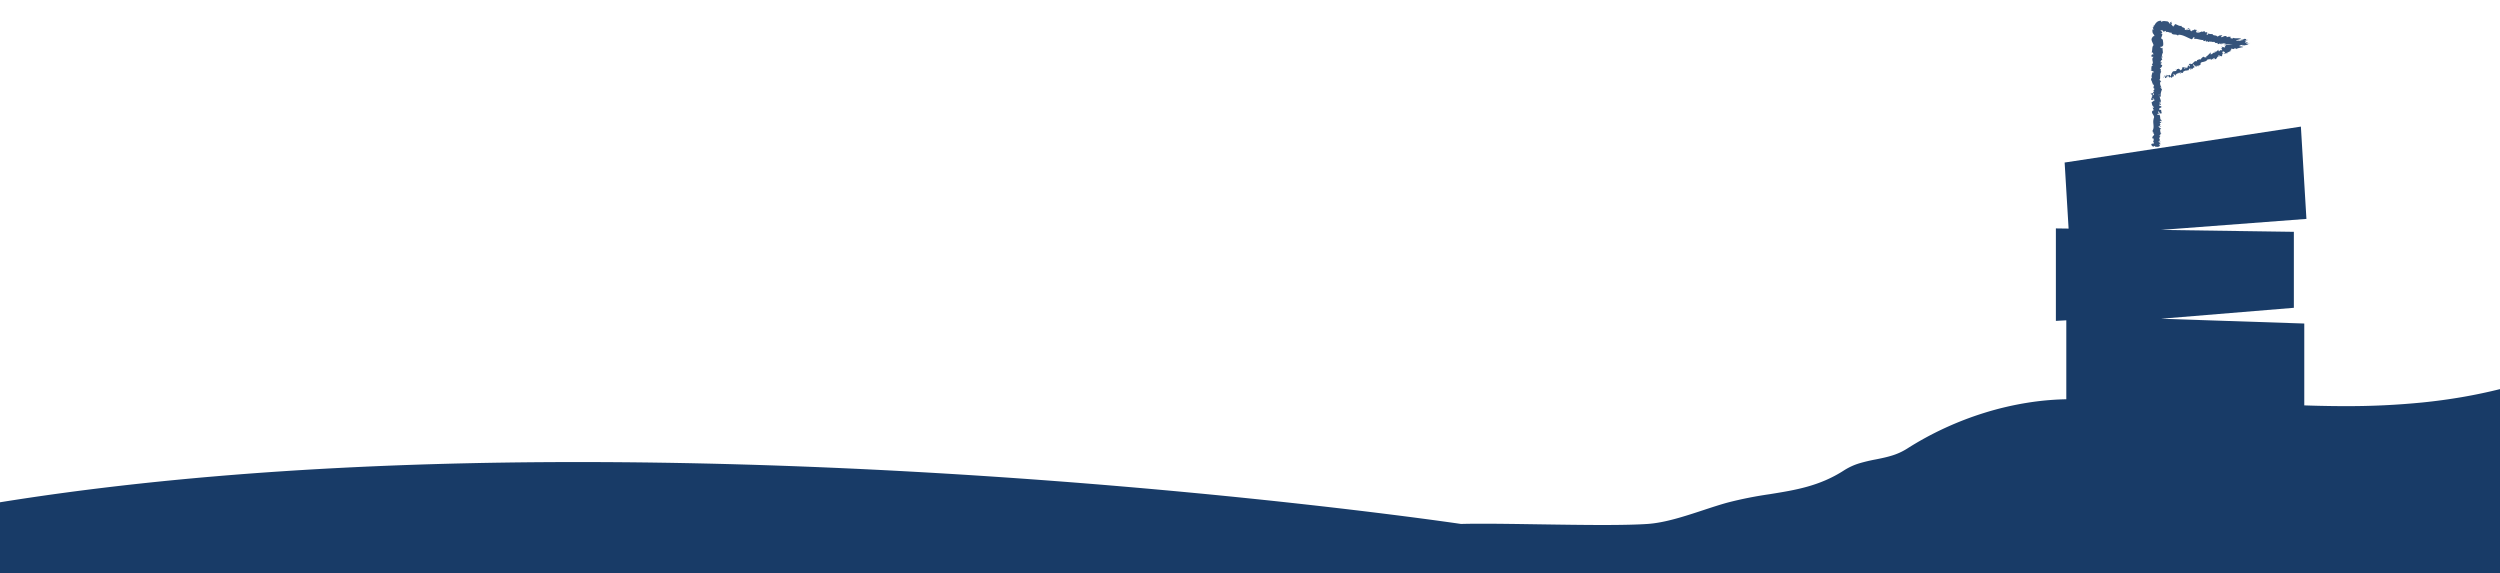 <svg xmlns="http://www.w3.org/2000/svg" xmlns:xlink="http://www.w3.org/1999/xlink" width="1927" height="442" viewBox="0 0 1927 442">
  <defs>
    <clipPath id="clip-path">
      <rect id="Rectangle_1025" data-name="Rectangle 1025" width="1927" height="442" transform="translate(5937 16515)" fill="#fff"/>
    </clipPath>
  </defs>
  <g id="Mask_Group_537" data-name="Mask Group 537" transform="translate(-5937 -16515)" clip-path="url(#clip-path)">
    <g id="Group_872" data-name="Group 872" transform="translate(11708.484 4585.581)">
      <path id="Subtraction_60" data-name="Subtraction 60" d="M1964,143.277H35.515V87.516c34.582-5.59,71.242-10.5,108.964-14.582,35.8-3.878,73.487-7.12,112.015-9.635,36.4-2.376,74.481-4.166,113.2-5.319,36.374-1.084,74.23-1.633,112.517-1.633,82.118,0,168.99,2.508,258.2,7.455,71.368,3.957,144.388,9.475,217.031,16.4,64.632,6.161,116.988,12.319,149.528,16.4,35.046,4.4,55.491,7.424,55.694,7.455,4.362-.13,9.665-.193,16.212-.193,12.468,0,27.36.228,43.126.469l1.827.028h.026c14.486.221,32.516.5,47.964.5,15.222,0,26.514-.262,34.522-.8,13.5-.909,28.486-5.843,42.98-10.615,6.7-2.207,13.032-4.291,19.045-5.925a299.28,299.28,0,0,1,32.018-6.374c19.881-3.185,38.659-6.193,57.575-18.436a47.554,47.554,0,0,1,12-5.473,125.4,125.4,0,0,1,12.3-2.908h.007c4.017-.807,8.172-1.642,12.212-2.88a48.008,48.008,0,0,0,11.943-5.39A245.822,245.822,0,0,1,1535.663,30.1a249.9,249.9,0,0,1,31.447-12.008,238.167,238.167,0,0,1,32.751-7.563,215.289,215.289,0,0,1,33.153-2.63c.459,0,.932,0,1.446.005,8.024.058,16.293.094,24.29.129h.268c36.916.161,75.09.328,111.438,2.545,20.317,1.24,47.022,2.663,73.411,2.663a585.89,585.89,0,0,0,60.19-2.85c10.219-1.049,20.3-2.421,29.968-4.078C1944.2,4.562,1954.28,2.441,1964,0V143.276Z" transform="translate(-5808 12229.225)" fill="#183b67" stroke="rgba(0,0,0,0)" stroke-miterlimit="10" stroke-width="1"/>
      <path id="Path_28298" data-name="Path 28298" d="M1717.33,218.6V160.036l-102.414-1.468,112.1-8.492-4.273-71.142-182.1,27.691,3.058,50.922-9.805-.14v71.269l8.032-.441v67.622H1725.36V230.721l-110.453-3.694Z" transform="translate(-5720.708 11948.072)" fill="#183b67"/>
      <path id="Path_28299" data-name="Path 28299" d="M1613.45,78.463c.041-.86-1.114-.426-1.768-.621-.3-1.034.852-.459,1.445-.8-.291-.647-1.333-1.16-1.279-1.637.189-.032.26-.124.494-.01-.9-.7-.006-2.014-1.135-2.826a.83.83,0,0,1,.287-.1,5.863,5.863,0,0,1-1.575.091c-.011-.387-.709-.73.042-.861-.027.236.275.262.506.377l-.317-.411c1.083-.343.362.559,1.158.575-.335-.795-1.207-1.732-.891-2.329,1.055-.106.327,1.419,1.279.632l-.421.927c1.675-.683-.126.565,1.663-.057.329-1.224-.511-1.386-.18-2.607-.579-.288-.866.074-1.447-.213-1.017-1.765,2.674-1.322,1.3-2.632-.695-.345-2.025-.5-1.3-1.4l1.185.334c.142-1.189-1.7-.713-.874-1.944.464.231.376.943.522.766.955-.79-.665-.585-.652-1.206l1.056-.108c-.141-1.272-.875-2.683-1.041-4.092.312.084.638.331.967.009-.493-1.782.2-3.779.86-5.476l-.9-.67c.012-.152.417-.274.589-.1.359-.66-.577-.047-.927-.373-.057-.38.532-.49.8-.245-.75-1.19-1.6-3.379-.6-4.6l.267.247c.388-.957-1.845-1.125-.979-2l.158.175c.434-2.084-.354-4.412,1.05-5.982-1.3-.329.624-2.059-1.2-2.23.929-1.176,1.25-.828,1.891-2.5.093-.447-1.128-.692-1.308-1.251l.955.005-.987-.773,1.151-.379-.236-.526a.755.755,0,0,1-.711.4c-.418-.822.7-1.971,1.193-1.982l-.771-1.941c.385.051.51.375.75.635-.955-1.046,1.011-.166.135-1.126-.22.122-.568-.08-.761-.1a2.305,2.305,0,0,0,.384-2.323l.656.164c.2-1.425-.257-3.016-.215-4.62-.317.569-1.458.415-1.558-.057l1.014-.169c-.619-.316-.391.483-1.143-.155.128-.6,1.157-.38,1.479-.03l-.337-.735c.3-.036.458.137.841.189-.621-.311,1.038-1.237-.043-1.689l.3-.035c.039-1.6-.294-2.336-.319-3.642-.872-.042-.668-.549-1.366-.952.3-.953,1-2.005.951-3.162-.418-.821-.734-.251-1.245-.626.8-.163.729-.443,1.294-.206a2.71,2.71,0,0,0-.2-.5,10.885,10.885,0,0,1-.553-1.047c-.33-.191-.479-.178-.74-.446-.112-.3.4-.109.757.271l.069.106c-.243-.458-.058-.712.275-.631a2.2,2.2,0,0,1,1,.726c.59.653.549,1.124.831.336l-.032.076a1.833,1.833,0,0,1,.142-.19l.041-.045.11-.031.221-.063.887-.248c.7.294-.565.488-.129,1.086,2-.923,2.668.776,4.267.221.594,2.526,3.913.682,5.071,2.464l.032-.558c.5-.445.394.409.648.594.052-.428-.308-.575-.008-.817,3.372.053,6.5,2.238,9.7,3.446,1.179.407,1.293-2.64,2.54-1.021l-.65.907c2.7-.669,4.988,1.129,7.6.631-.193.2-.263.5-.5.445.347.837,1.861.442,2-.15.358.149-.03.555.133.908.414.539,1.474-.652,1.587.13.02.127-.194.2-.3.241.407-.28,1.52.425,1.385-.484.812.6,1.8,0,2.408.653.671-.836,1.439.786,1.875-.509-.362,1.357,1.334,1.447,2.042.927-.28.373.4.537.053,1.062.652.122,1.3,0,1.342-.732l.079.163.005.122.014.174c.013.087.034.12.068.12.068,0,.2-.129.351-.239.282-.223.71-.356-.087.572a8.408,8.408,0,0,1,3.911-.778,5.159,5.159,0,0,1-1.786.407c-.229-.005-.453,0-1.548.513a20.269,20.269,0,0,1,2.409-.563c.874-.148,1.7-.189,1.68-.021-.281.135-1.543.286-2.1.408a3.524,3.524,0,0,1,1.2,0,2.5,2.5,0,0,0,.783.1,2.1,2.1,0,0,0,.6.062c-.367.035-.716.049-.981.06.036.033-.774.151,1-.012l-.38,0a30,30,0,0,1,3.633-.258c.973,0,1.638.087,2.25.058a17.743,17.743,0,0,0-3.386.328,23.667,23.667,0,0,1-4.012.233c.248.011.894.03,1.934-.008a12.537,12.537,0,0,1-2.094.075c.514.134,2.131.092,1.667.3l-1.57-.108c1.161.1,2.069.32,1.164.474-.319-.049-.805-.08-.7-.127-.188.145.249.374.392.656.165.27.022.6-.79.675-1.36-.822-.8-.1-2.078-.76a1.2,1.2,0,0,1,.068.351c.215.1.44.2.678.293-.176.075-.147.29-.193.493s-.157.386-.451.318a2.721,2.721,0,0,0-.057-.5q-.233.235-.517.5a5.3,5.3,0,0,0,.661.165c-.1.714.936,1.172.028,1.259.122-.192-.617.287-1.267-.153h0c-.156.487-.312,1-.914.973-.287-.272-.465-1.2-.654-1.38.113,1.023-1.388.981-1.332,2.1a1.765,1.765,0,0,0-.334-.921l.084.835c-.408-.079-.506-.167-.672-.625-.959.311.933,1.178-.41,1.133.056-.1-.036-.185.086-.376-1.215.228-1.844,1.462-3,1.6-.8-.9.732-.678-.033-1.4-1.322.885-2.315,2.694-3.805,3.121l.311-.01c.536,1.569-1.378-.228-1.729.808.117-.192-.18-.928-.145-.741-1.054.223-1.74,1.306-2.933,2.468l-.01-.465c-.718-.067-1.552.52-2.234.641.009.466-.363.572.116,1.021-2.9-1.254-2.943,2.884-5.46,1.889.193-.1.3-.561.146-.487l-1.22,1.034c.427.59.374.3.913.657a1.263,1.263,0,0,1-.581,1.126c.417-.734-.514-1.031-.959-1.256.142.175.156.437.277.626-1.289-.787.514,1.354-.857,1.071l-.114-.364c-.286.356-.409.971-.857,1.071-.531-.663.224-.542-.051-1.167-.542.319-.418,1.956-1.291,1.464.137-.325.48-.5.617-.82-.984-.6-.94-.347-1.419-.284h.051l-1.147.072.36.118c.248,2.286-1.258,1.058-1.585,2.793.333-1.655-.188-.771-.53-1.649-.356-.117-.852-.2-.863-.489-.115.9-1.007-.173-1.154,1.13-.16-.258-.492.206-.722-.527-.478.5.367.407.483.772-.451,1.367-2.647-.114-3.331,1.775-.867,1.052-.644,2.075-1.48,3.018-.554-.278-.17-1.134-.17-1.134a1.348,1.348,0,0,0-1.538.683c0-.29-.2-.443-.506-.679-.4.266.163,1.134-.587.98a5.16,5.16,0,0,1-.065-1.3c-.391.478-.662,1.219-1.08,1.7-.349-.423,0-.871.043-1.266-.492.474-1.335,1.1-1.192,1.944l.5.112c-.2.129-.394-.611-.3-.819.247-.819.846-.052,1,.214l-.3.341c1.1,1.46,1.4-.922,2.189-1.164l.213,1.318.335-1.325c.3.232.714.836.42,1.182.806.335.29-.634,1.051-.2a.166.166,0,0,1,.073.212l.369-.592c.01.294.469.787.065.767,1.267.238,1.126-1.588,1.9-.868l-.046.11c1.128-1.014-.274-.918.233-2.386l1.662,1.8-.278-.916a.408.408,0,0,1,.561.269c.222-.826-.263-.331-.237-1.022,1.023.467,1.611-1.224,2.414.062-.082-.759-.861-.2-.389-.984.907,1.365.676-.638,1.593-.256.186.84-.57.715.35,1.1-.265-1.445,1.287-.283,1.666-.771-.473-1.023.875-.953,1.543-1.7.115.367,1.843-.215,2.8-.231l.06.181c-.351-1.1.544-1.3,1.022-1.795a1.438,1.438,0,0,1,.111,1.345l.545-.274a1.04,1.04,0,0,1,.352-.939l.238.831c.708-.4,1.026-1.621,2.214-1.572-.3-.739-1.721-1.618-.962-2.581.225.367.586,1.008.4,1.293.06-.092.146-.468.4-.389l-.078.844c.568.074-.043-.651.329-.759.262.553.445.268.611.728-.061.1-.41-.081-.435.2a1.7,1.7,0,0,1,1.418.346c-.187-.3-.364-.74-.117-.95.709-.4.575.539,1.138.612-.01-.468.649-.3.257-1.129.215-.1.443.263.635.445.2-.547,1.712-.97.857-1.634l-.125-.01c.009-.026.03-.037.043-.066h0c.835-1.425,2.8-.8,3.852-1.752l.134.276c.578-.674,1.538-.987,1.771-1.835.217-.1.758.25.827.623.458-.482.369-.822,1.4-.766-.328.757.4.33-.4.635.845-.12,1.225.239,1.637-.9.08.834.983.617,1.225.237l-.757-.253a2.654,2.654,0,0,1,1.084-.508l.268,1.017c2.043.4,1.743-3.236,3.8-1.907.075-.841-1.033-.059-1.052-.989.746-.212,2.113.766,2.329.664,1.19.052.21-1.783,1.363-1.915a1.267,1.267,0,0,1-.213-1.786c.791-.237,2.03.723,1.561,1.282-.226.147-.41.1-.467,0-.239.266-.616.627,0,.768l-.052-.385c.7.072,2.2-.706,2.29-.078.606-.688-.121-.613-.832-.477a5.694,5.694,0,0,0,1.968-.686,8.429,8.429,0,0,1,1.963-.829c-.47,0-1.144-.146-.927-.248,2.539-.74.016-.786.978-1.438,1.508-.116,1.677.669,2.313-.167,1.44-.284,1.77.218,1.824.525.161-.474.959-.737,1.953-.978s2.144-.443,2.714-.65q-.115.222-.255.456a2.344,2.344,0,0,1,.983-.672l-1.9.115a4.714,4.714,0,0,1,1.7-.35,5.751,5.751,0,0,0-1.684-.147,3.793,3.793,0,0,1-1.7-.288c1.328-.236.575-.729,3.016-.841-1.212.41-.611.39.155.354s1.739-.1,1.1.3c.059-.159.435-.339,1.193-.568.322-.036.4.028.4.091,3.974-.98-1.727-.381.022-1.217a9,9,0,0,0,3.163-.522,6.359,6.359,0,0,1-3.3.126c2.259-.632.253-.479.909-.745l-1.182.357c-1.236.054-.823-.139-.634-.366l-.322-.024a6.243,6.243,0,0,1,1.106-.071c.055.049-.121.134.351.026a1.807,1.807,0,0,1-.356-.026c-1.105.008-.663-.184-.382-.4s.415-.443-.929-.429c.4-.294,2.652-.482,2.75-.719-1.682,0-1.6-.175-1.557-.375s.065-.42-1.428-.442c-1.122.514-.743.41-3.307.591l3.617.254q-2.106.091-4,.231c.614.145,2.5.069,2.627.224a6.945,6.945,0,0,0-2.807.447c.93-.365.07-.387-.816-.368s-1.828.071-1.536-.248L1674.2,14c-.109-.441-1.47-.5-2.814-.5a9.07,9.07,0,0,1-3.511-.381q.147.2.267.384c-1.314.459-1.449-.211-2.506-.139.789-.456.6-.724.68-1.1-.429.372-1.753-.424-2.978.561a5.188,5.188,0,0,0-.342-.9,2.8,2.8,0,0,0-2.316.235c-.695.311-1.255.667-1.936.412.638-.543-.03-1.132,1.289-1.333-.582-.132-1.14-.369-1.183.056-.138-.422-1.212.581-1.432-.062-.215.228-.4.844-.812.7a.586.586,0,0,1,.066-.295c-.066.295-.744.258-.522,1-.745-2.117-3.247-.563-3.9-2.385a16.064,16.064,0,0,1-2.633-.116c.086-.169.067-.3.193-.206-.9-.778-1,1.582-2.029.707-.382-1.1.732-.389.44-.835.268-2-1.461-.036-1.993-1.356l.215-.074c-.453-.8-1.621.429-2.568.075a.621.621,0,0,0,.07-.3,4.985,4.985,0,0,1-3.223.989c.46-.706.516-.314.508-1.136-.446.02-.151,1.284-1.039,1.32-.182-.481-.708-.982-.607-1.834l.8.127c-.172-1.169-1.035-.186-1.412-.465l.156-.461c-1.249-.111-1.525,1.076-2.813.707l.058.387c-.971,1.023-.455-.794-1.357-.071l.044-1.244a11.689,11.689,0,0,1-2.8.838,7.529,7.529,0,0,1,2.485-1.415c-.465-.11-1.606-.256-1.978.281.213-.075.514-.316.66-.092a2.561,2.561,0,0,1-2.558.891c.669-2.284-2.3-1.112-2.581-3.059-1.833.5-3.186-1.077-5.134-1.356.287,1.952-.572-.071-.856,1.807-.473.022-.637-.045-.65-.175l-1.113-1.4c-.2-.61.514-.316.563-.741-.947-.355-.24-.875-.78-1.507-.011.692-.547.875-1.049.5l.6,1.025c-1.582.688-.844-1.812-2.433-1.135L1618,.452a2.549,2.549,0,0,1-.753.01c-.173-.018-.253-.016-.522-.052L1615.81.3c-1.223-.126-2.409-.084-2.775.68-.237-.251-.663-.821-.156-.916a4.4,4.4,0,0,0-3.766,1.209,6.341,6.341,0,0,0-1.208,1.507,4.55,4.55,0,0,1-.884,1.214l-.336-.467c-.066.532.533,1.272-.016,1.612-.178-.13-.4-.448-.474-.226.072.371.622,1.745.365,2.352-.168-.251-.339-.516-.5-.792a5.415,5.415,0,0,0-.093,2,6.075,6.075,0,0,0,.187.887,2.113,2.113,0,0,0,.285.516,5.8,5.8,0,0,1,1.1,1.922c-1.365-.031-1.834,1.288-2.068,1.946l-.192-.027c-.207,1.96,1.066,3.358,1.567,5.185-1.5,1.1-.694,3.811-1.56,5.609.253-.272,1.063.066,1.193.392-.284.42.924,1.2-.327,1.1l.027-.152c-1.233.3-.923,1.178-.971,1.861l1.635.145c-2.416,1.741.785,4.7-1.368,5.632.4.439.386.974.787,1.409l-.878-.04a8.086,8.086,0,0,0-.187,3.266l-.622-.313c-.072.831,2.511,1.1,2.548,1.869l-1.315.207c-.008,1.453-1.187,2.9-.027,4.36-.19-.027-.569-.078-.617-.313-.047.683-.939,2.628.865,2.415-1.172-.006-.144,1.5.358,2.292l-.862-.14c1.092.684,1.394.711,1.681,1.642-.117.217-.7.179-.468-.108-.467.722.807.584.33,1.462l-.546-.341c-.082.751.216.7.852,1.123.337.479-.246,1.421-1.03,1.518.474.11,1.1.533.869.973a.617.617,0,0,1-.563-.194c-.613,1.246.969,1.889.1,2.736a.874.874,0,0,0-.518.135,6.459,6.459,0,0,1,.164-1.724c-.8-.016-.952.789-2.04.126.588.659,1.871,1.79,1.481,2.57a1.2,1.2,0,0,1-.277.1l-.088-.083a.451.451,0,0,0,.119.5,1.5,1.5,0,0,0-.252.646c-.66.08-.373.918-.412,1.319.871-.017.722.508,1.451.028-.064.063-.1-.078-.134-.346a.388.388,0,0,0-.087-.173l.075.029c-.02-.265-.033-.609-.038-1,.436.326.8.666.31,1.1.556.217,1.128.455,1.4.588-1.227.526-1.9,1.574-2.657,1.708.465,1.237.267,2.9,1.89,3.7.2.354-.478.393-.737.518-.16-.2-.131-.443-.364-.557.406.706.123,2.071,1.264,2.26-.533.869-1.044-.515-.881.7l-.346-.171c-1.874,2.342,2.845,3.922.448,6.514.148-.18.216-.27.408-.3-1.094,2.985.851,6.213-.847,9.148-.347.836.381.942.926,1.467l-.94.164,1.064.9c.767,1.263-2.339,2.116-.875,3.725l.635-.192c-.129.565.337,1.8-.387,1.7.115.06.653.2.32.415l-.49.007.813,1.41c-.375,1.073-1.941-.207-2.068,1.368.178.589,1.4,1.7,1.726,1.482a.809.809,0,0,1,.808-.607l.245.541c1.441.125,2.912.565,3.946-.73l-.865-.933.706-.282.029.772c.667-.425.09-.713-.3-1.032a1.246,1.246,0,0,0,.778-.369l-1.361-.927c.568-.1,1.113.426,1.437-.173-.633-.433-1.275.38-1.681-.326.664-.426,1.2-.287.645-.813a.723.723,0,0,1,.768.255c-.437-.467-.165-1.217-.928-1.468.819-.441-.181-1.551,1.185-1.479-.325-.15-1.057-.827-1.1-1.249,1.621.8.126-1.573,1.876-1.337-1.46-.6-.614-2.068-1.41-3.092.116.059.35.175.273.262.133-.564.58-.721.865-1.08-1.214-.1-1.474-.985-2.215-1.475,1.186-.673,1.419.45,2.549.253-.985.016-.959-1.227-1.784-1.007.735-.518.361-.451,1.374-.706-1.517-.122-.249-.5-1.173-.958.764-.756,1.428-.171.982-1.025.472-.393,1,.369,1,.369m-2.239-20.154h.018c.017.174.032.321.041.416-.012-.087-.029-.207-.059-.416m.02-1.69a4.093,4.093,0,0,0-.049.732c-.3.054-.611-.017-.591-.186.2.1.38-.3.64-.546m-6.109,3.457c-.119-.27.055-.356.234-.39a2.641,2.641,0,0,0,.1.47l.105.033a1.8,1.8,0,0,1-.435-.114" transform="translate(-5718.33 11945.408)" fill="#35537a"/>
    </g>
  </g>
</svg>
